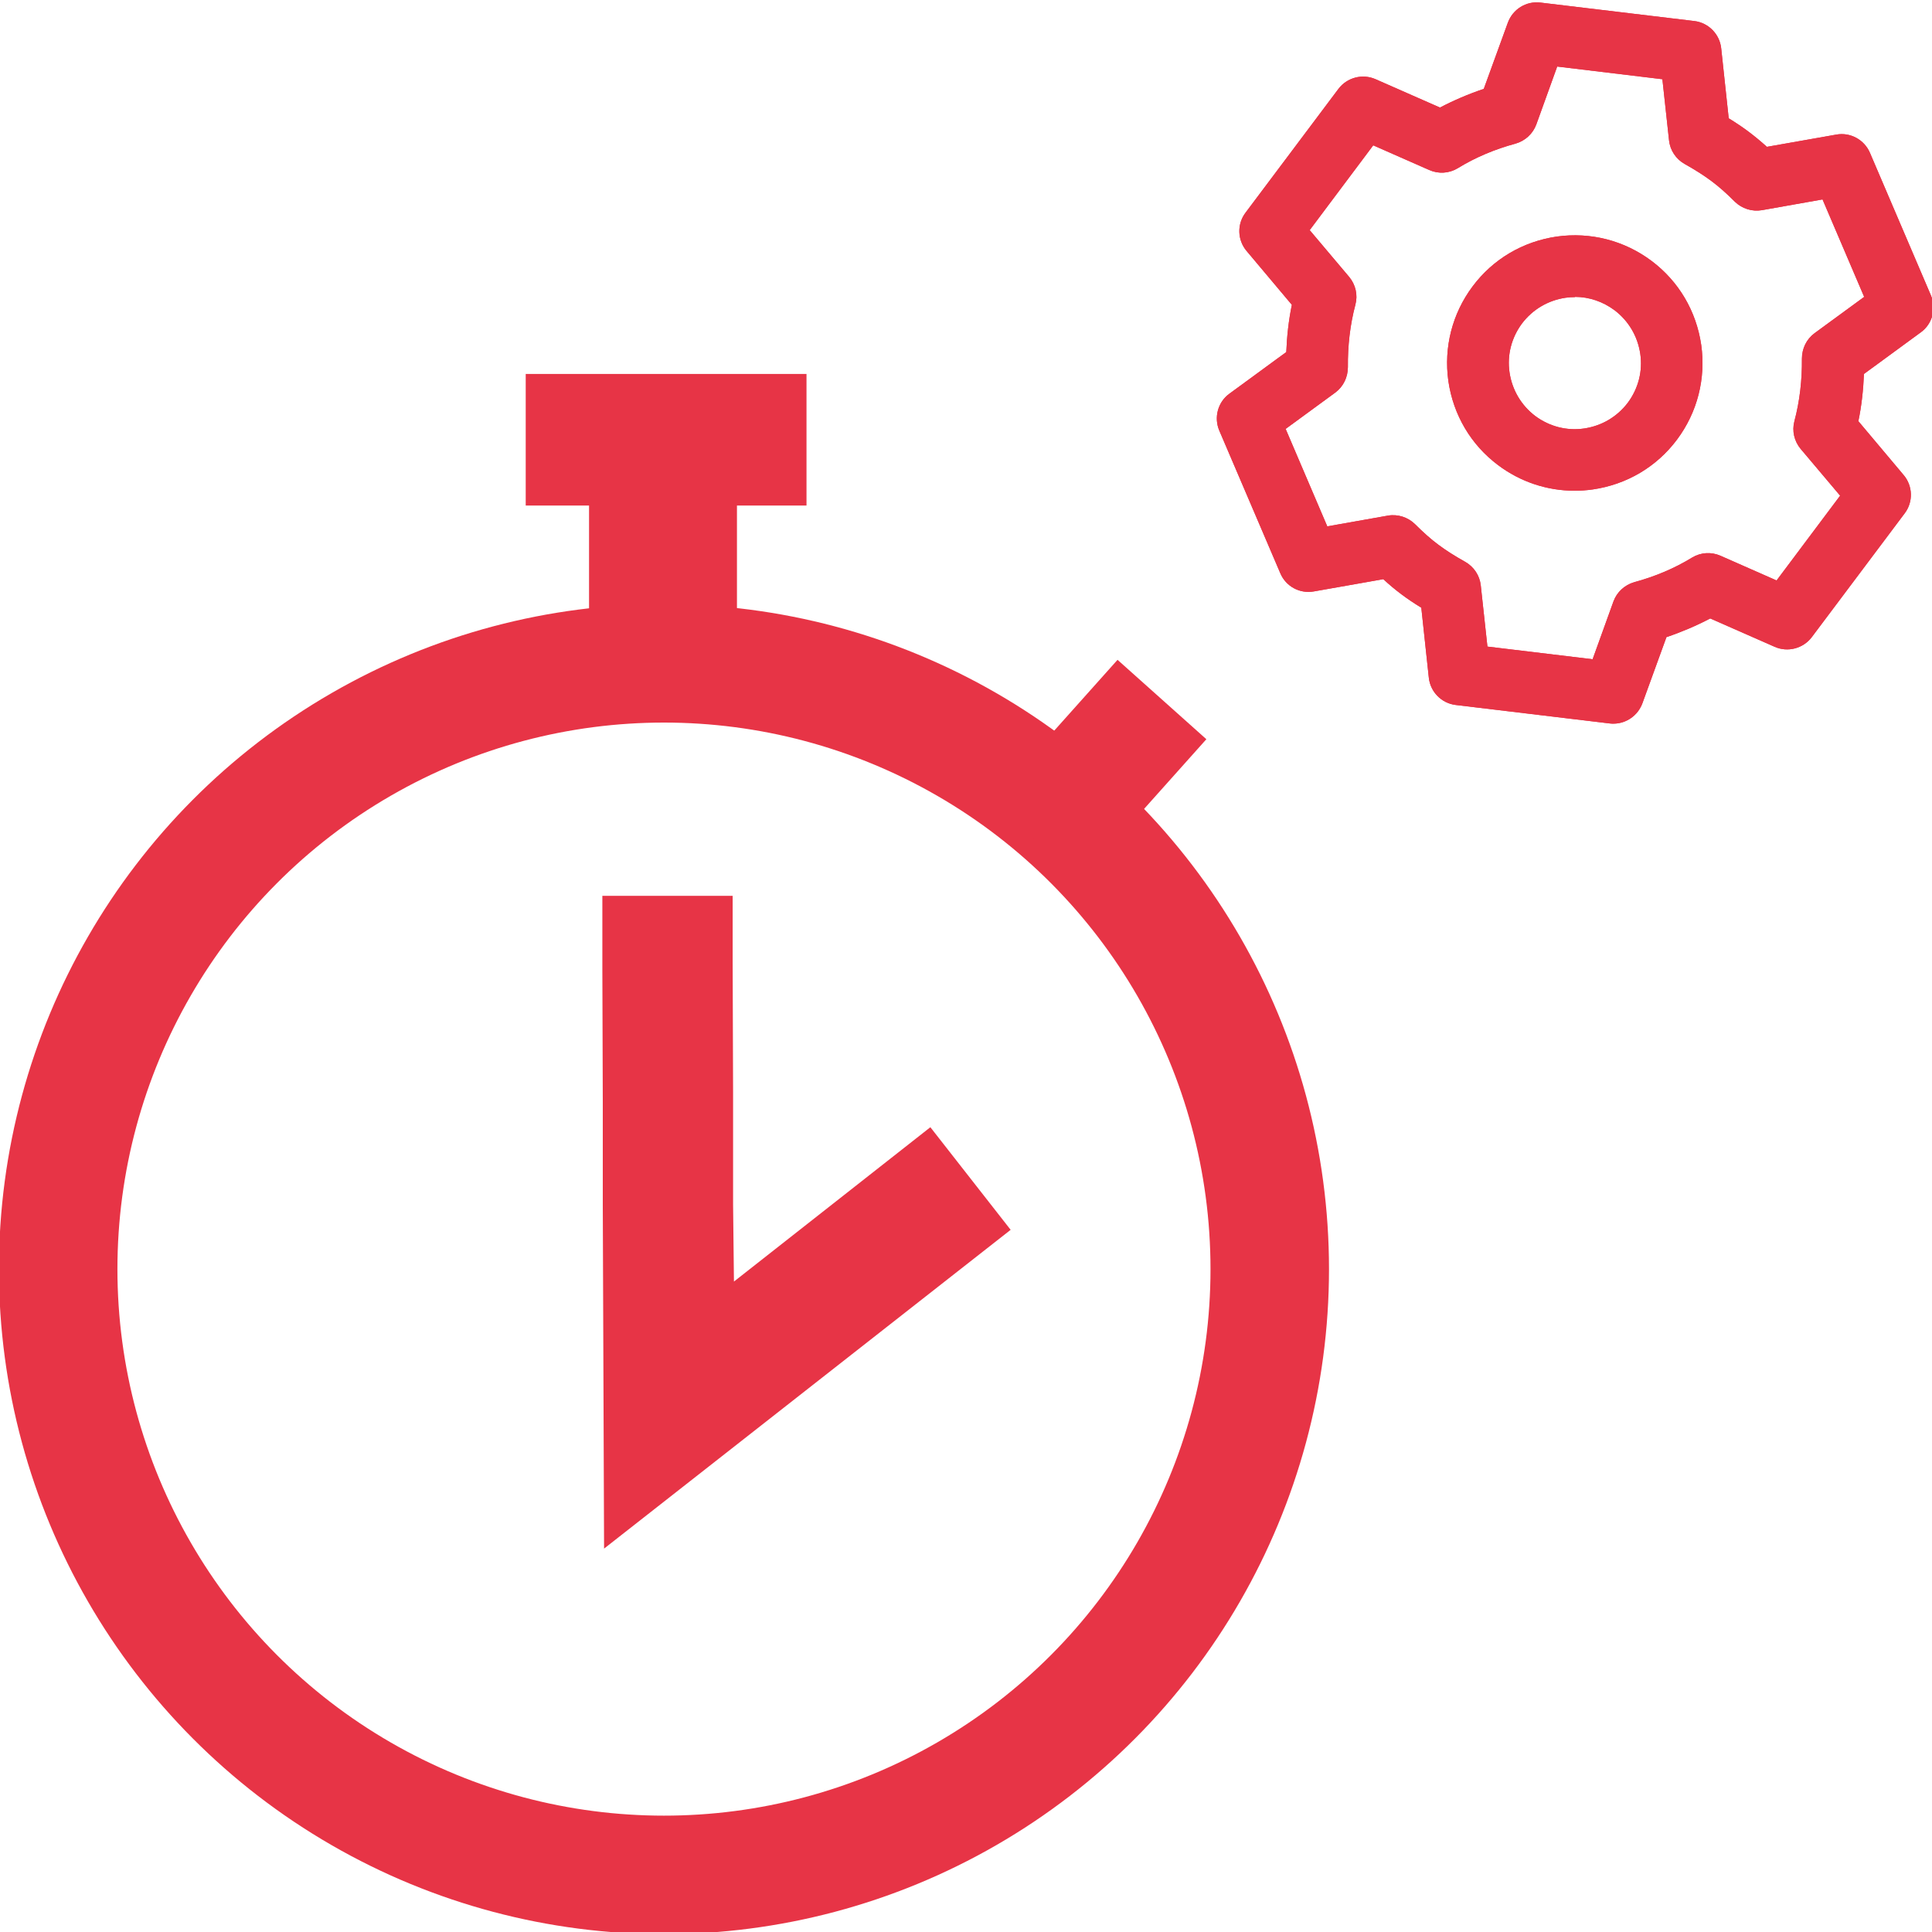 <?xml version="1.0" encoding="UTF-8"?><svg id="Ebene_1" xmlns="http://www.w3.org/2000/svg" viewBox="0 0 90 90"><defs><style>.cls-1{fill:none;stroke:#e73446;stroke-miterlimit:10;stroke-width:5.52px;}.cls-2{fill:#e73446;}</style></defs><g><g><path class="cls-2" d="M75.15,33.71c-.06,0-.11,0-.17-.01l-7.17-.86c-.66-.08-1.18-.61-1.25-1.27l-.35-3.26c-.34-.21-.64-.41-.92-.62-.28-.21-.56-.44-.85-.71l-3.23,.57c-.66,.12-1.31-.23-1.57-.85l-2.84-6.64c-.26-.61-.07-1.33,.47-1.72l2.65-1.94c.03-.74,.11-1.48,.26-2.2l-2.11-2.51c-.43-.51-.45-1.25-.05-1.78l4.33-5.77c.4-.53,1.12-.72,1.73-.45l3,1.32c.65-.34,1.33-.63,2.04-.87l1.12-3.08c.23-.63,.85-1.02,1.52-.94l7.17,.86c.66,.08,1.18,.61,1.25,1.27l.35,3.26c.34,.21,.64,.41,.92,.62,.28,.21,.56,.44,.86,.71l3.23-.57c.66-.12,1.31,.24,1.57,.85l2.84,6.64c.26,.61,.07,1.33-.47,1.72l-2.65,1.94c-.03,.74-.11,1.48-.26,2.2l2.11,2.51c.43,.51,.45,1.25,.05,1.78l-4.33,5.77c-.4,.53-1.12,.72-1.73,.45l-3-1.32c-.65,.34-1.33,.63-2.04,.87l-1.12,3.08c-.21,.57-.75,.95-1.35,.95Zm-5.86-3.59l4.9,.59,.97-2.69c.16-.44,.52-.77,.97-.9,.96-.26,1.87-.64,2.7-1.15,.4-.24,.89-.27,1.32-.08l2.61,1.15,2.96-3.95-1.84-2.18c-.3-.36-.41-.84-.29-1.29,.25-.94,.36-1.92,.35-2.91,0-.47,.21-.91,.59-1.19l2.31-1.69-1.94-4.54-2.82,.5c-.46,.08-.93-.07-1.26-.39-.4-.4-.75-.71-1.1-.97h0c-.35-.26-.74-.51-1.24-.79-.41-.23-.68-.64-.73-1.1l-.31-2.85-4.9-.59-.97,2.69c-.16,.44-.52,.77-.97,.9-.96,.26-1.87,.64-2.7,1.15-.4,.24-.89,.27-1.32,.08l-2.61-1.15-2.96,3.95,1.84,2.18c.3,.36,.41,.84,.29,1.29-.25,.94-.36,1.92-.35,2.91,0,.47-.21,.91-.59,1.19l-2.31,1.69,1.94,4.54,2.82-.5c.46-.08,.93,.07,1.26,.39,.4,.4,.75,.71,1.1,.97,.35,.26,.74,.51,1.24,.79,.41,.23,.68,.64,.73,1.1l.31,2.85Z"/><path class="cls-2" d="M73.35,22.86c-1.28,0-2.52-.41-3.56-1.19-1.27-.95-2.09-2.34-2.32-3.92-.22-1.57,.18-3.14,1.13-4.41,.95-1.27,2.34-2.09,3.92-2.32,1.57-.22,3.14,.18,4.41,1.13h0c1.27,.95,2.09,2.34,2.32,3.92,.22,1.57-.18,3.14-1.13,4.41-.95,1.27-2.34,2.09-3.92,2.32-.28,.04-.57,.06-.85,.06Zm.02-9.02c-.15,0-.29,.01-.44,.03-.81,.12-1.53,.54-2.03,1.2-.49,.66-.7,1.47-.58,2.28,.12,.81,.54,1.53,1.2,2.03,.66,.49,1.47,.7,2.28,.58,.81-.12,1.53-.54,2.03-1.2,.49-.66,.7-1.47,.58-2.28-.12-.81-.54-1.53-1.2-2.03h0c-.54-.4-1.18-.62-1.84-.62Z"/></g><g><path class="cls-2" d="M75.15,33.71c-.06,0-.11,0-.17-.01l-7.17-.86c-.66-.08-1.18-.61-1.25-1.27l-.35-3.26c-.34-.21-.64-.41-.92-.62-.28-.21-.56-.44-.85-.71l-3.23,.57c-.66,.12-1.31-.23-1.57-.85l-2.84-6.64c-.26-.61-.07-1.33,.47-1.72l2.65-1.94c.03-.74,.11-1.48,.26-2.2l-2.11-2.51c-.43-.51-.45-1.25-.05-1.78l4.33-5.77c.4-.53,1.12-.72,1.73-.45l3,1.32c.65-.34,1.33-.63,2.04-.87l1.12-3.08c.23-.63,.85-1.02,1.52-.94l7.17,.86c.66,.08,1.18,.61,1.25,1.27l.35,3.26c.34,.21,.64,.41,.92,.62,.28,.21,.56,.44,.86,.71l3.23-.57c.66-.12,1.31,.24,1.57,.85l2.84,6.64c.26,.61,.07,1.33-.47,1.72l-2.65,1.94c-.03,.74-.11,1.48-.26,2.2l2.11,2.51c.43,.51,.45,1.25,.05,1.78l-4.33,5.77c-.4,.53-1.12,.72-1.73,.45l-3-1.32c-.65,.34-1.33,.63-2.04,.87l-1.12,3.08c-.21,.57-.75,.95-1.35,.95Zm-5.86-3.59l4.9,.59,.97-2.69c.16-.44,.52-.77,.97-.9,.96-.26,1.87-.64,2.7-1.15,.4-.24,.89-.27,1.32-.08l2.61,1.15,2.96-3.95-1.84-2.18c-.3-.36-.41-.84-.29-1.29,.25-.94,.36-1.92,.35-2.91,0-.47,.21-.91,.59-1.19l2.31-1.69-1.94-4.54-2.82,.5c-.46,.08-.93-.07-1.26-.39-.4-.4-.75-.71-1.1-.97h0c-.35-.26-.74-.51-1.24-.79-.41-.23-.68-.64-.73-1.1l-.31-2.85-4.9-.59-.97,2.69c-.16,.44-.52,.77-.97,.9-.96,.26-1.87,.64-2.7,1.15-.4,.24-.89,.27-1.32,.08l-2.61-1.15-2.96,3.95,1.84,2.18c.3,.36,.41,.84,.29,1.29-.25,.94-.36,1.92-.35,2.91,0,.47-.21,.91-.59,1.19l-2.31,1.69,1.94,4.54,2.82-.5c.46-.08,.93,.07,1.26,.39,.4,.4,.75,.71,1.1,.97,.35,.26,.74,.51,1.24,.79,.41,.23,.68,.64,.73,1.1l.31,2.85Z"/><path class="cls-2" d="M73.35,22.86c-1.28,0-2.52-.41-3.56-1.19-1.27-.95-2.09-2.34-2.32-3.92-.22-1.57,.18-3.14,1.13-4.41,.95-1.27,2.34-2.09,3.92-2.32,1.57-.22,3.14,.18,4.41,1.13h0c1.27,.95,2.09,2.34,2.32,3.92,.22,1.57-.18,3.14-1.13,4.41-.95,1.27-2.34,2.09-3.92,2.32-.28,.04-.57,.06-.85,.06Zm.02-9.02c-.15,0-.29,.01-.44,.03-.81,.12-1.53,.54-2.03,1.2-.49,.66-.7,1.47-.58,2.28,.12,.81,.54,1.53,1.2,2.03,.66,.49,1.47,.7,2.28,.58,.81-.12,1.53-.54,2.03-1.2,.49-.66,.7-1.47,.58-2.28-.12-.81-.54-1.53-1.2-2.03h0c-.54-.4-1.18-.62-1.84-.62Z"/></g></g><g><polygon class="cls-2" points="34.19 59.7 34.15 56.12 34.15 50.9 34.13 44.82 34.13 41.73 28.06 41.73 28.06 45.17 28.08 51.32 28.08 56.12 28.14 72.14 47.08 57.29 43.34 52.51 34.19 59.7"/><circle class="cls-1" cx="30.93" cy="59.12" r="28.22"/><rect class="cls-2" x="27.44" y="22.09" width="6.89" height="10.54"/><rect class="cls-2" x="27.97" y="13.94" width="6.13" height="13.08" transform="translate(51.51 -10.55) rotate(90)"/><rect class="cls-2" x="48.41" y="31.46" width="5.55" height="8.83" transform="translate(36.93 -24.98) rotate(41.79)"/></g></svg>
